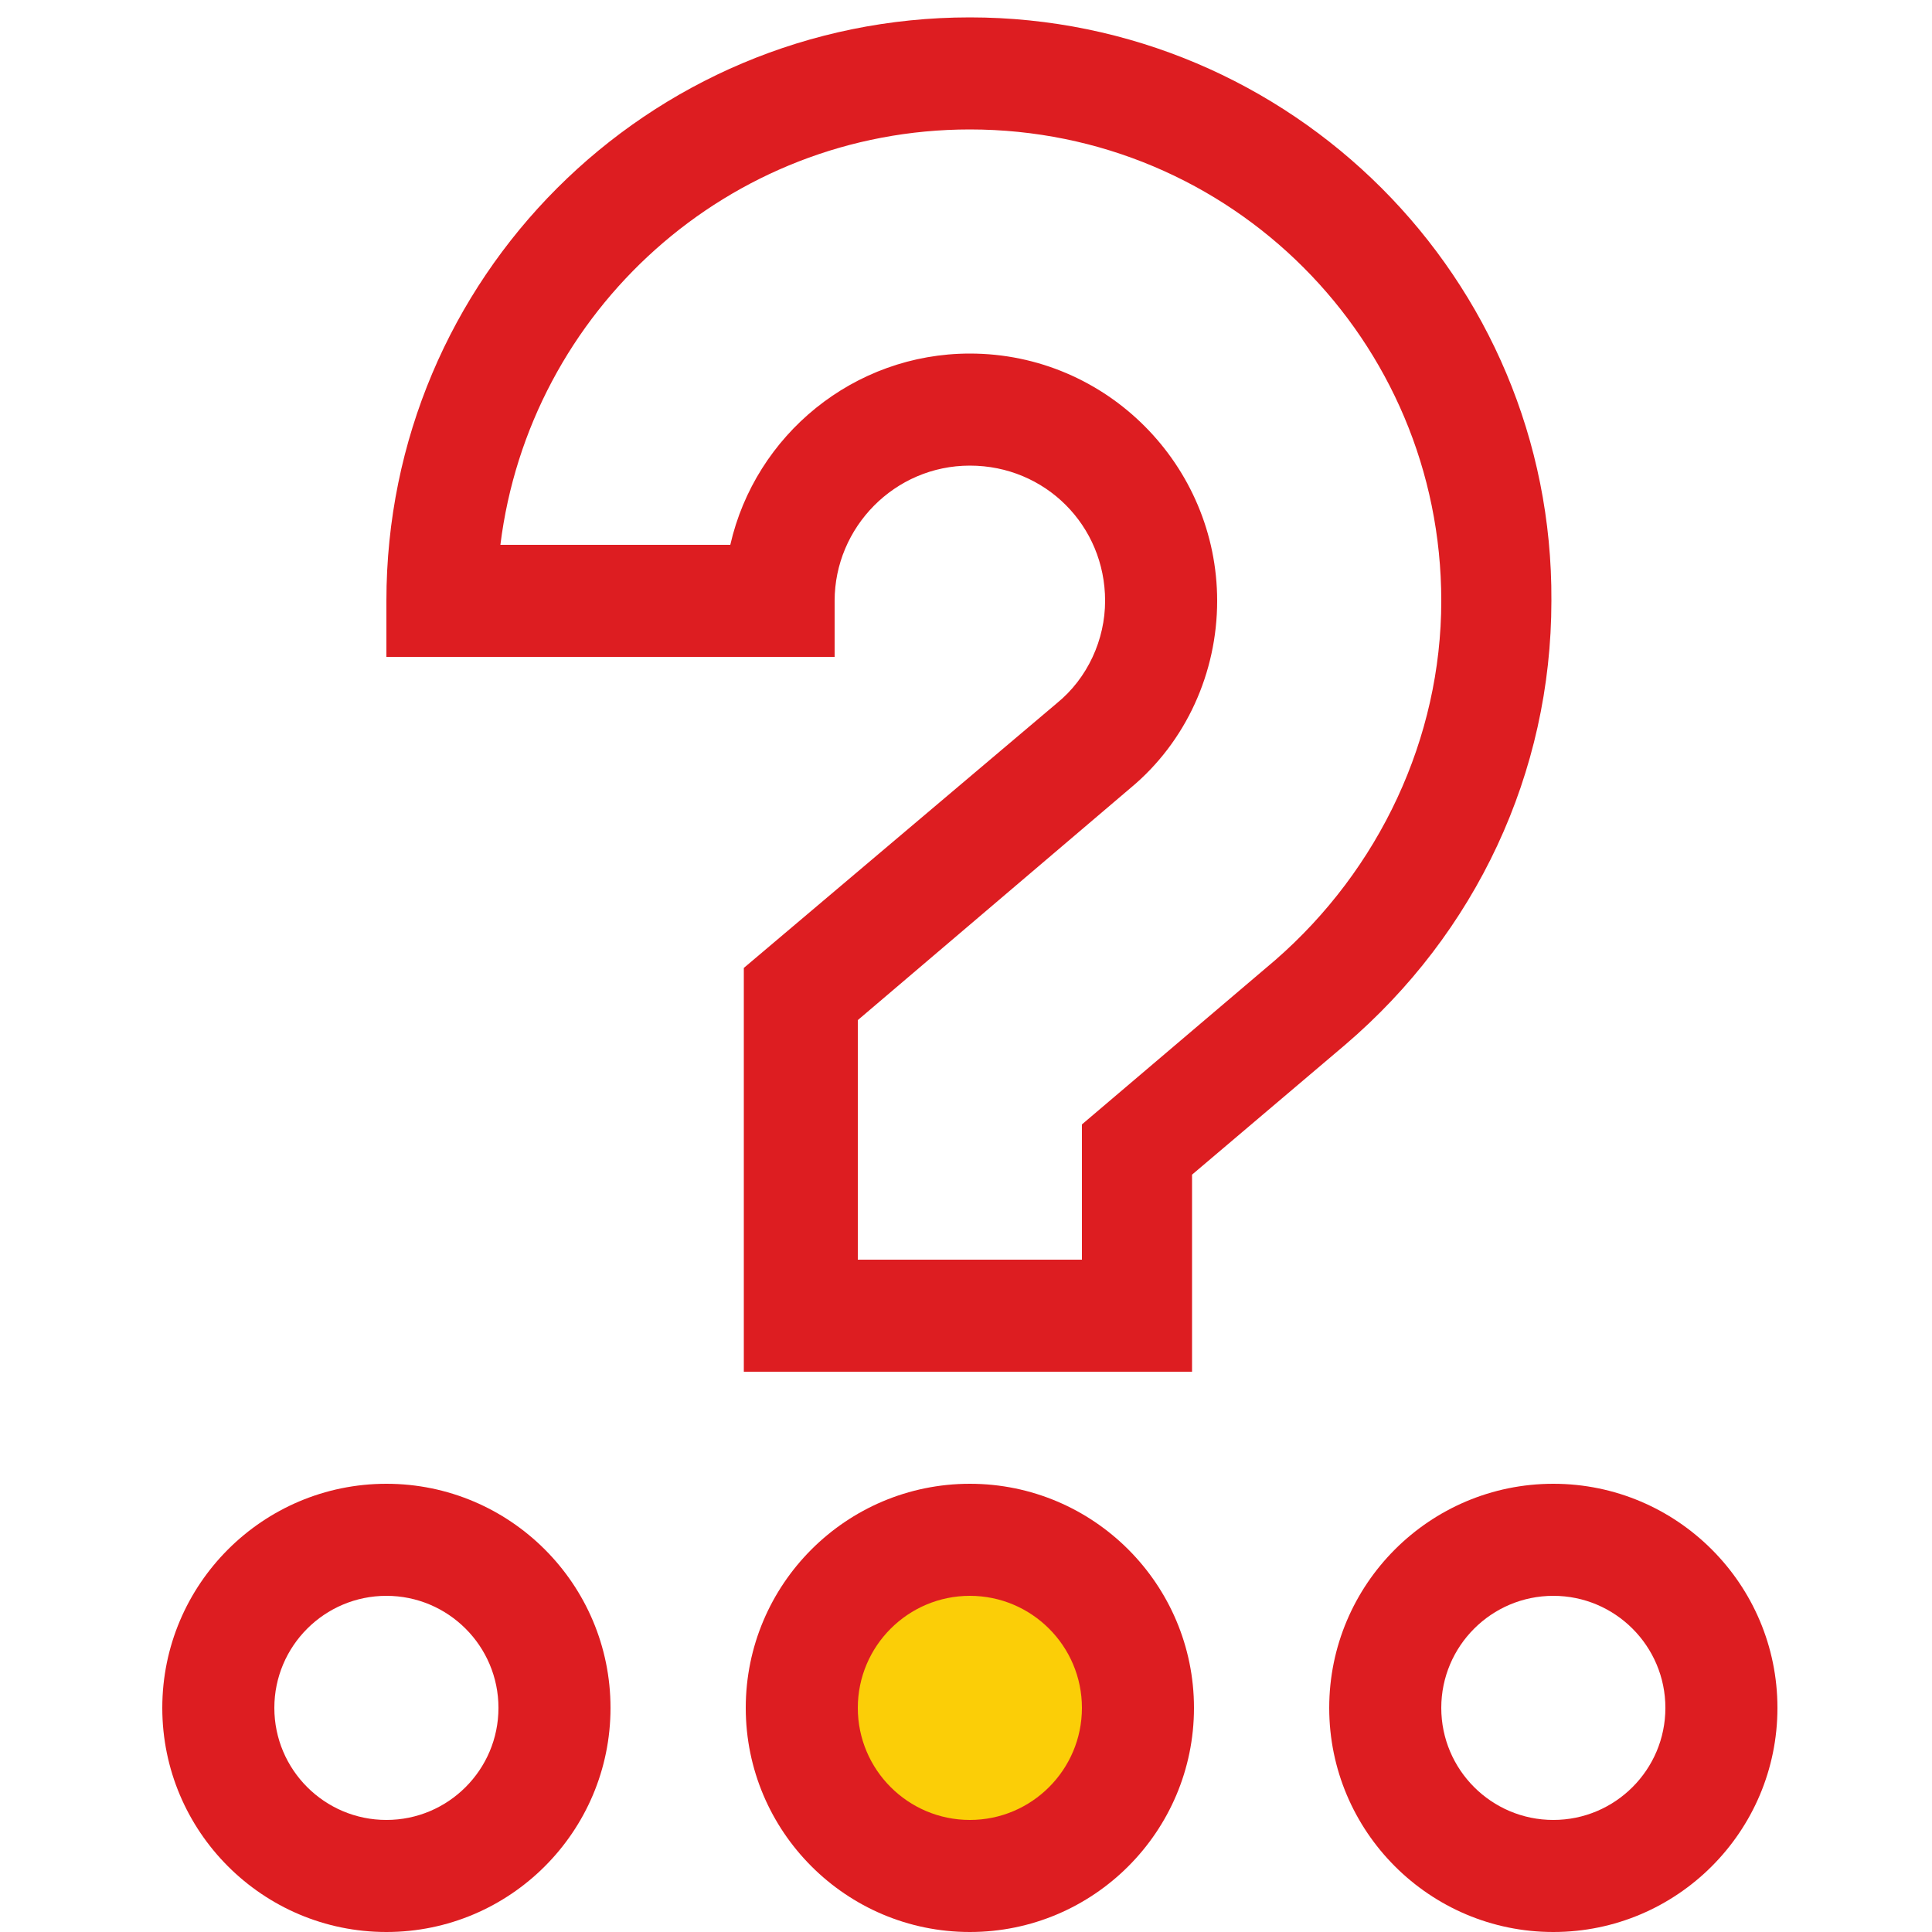 <?xml version="1.0" encoding="utf-8"?>
<!-- Generator: Adobe Illustrator 23.0.6, SVG Export Plug-In . SVG Version: 6.00 Build 0)  -->
<svg version="1.1" id="Capa_1" xmlns="http://www.w3.org/2000/svg" xmlns:xlink="http://www.w3.org/1999/xlink" x="0px" y="0px"
	 viewBox="0 0 100 100" style="enable-background:new 0 0 100 100;" xml:space="preserve">
<style type="text/css">
	.st0{fill:#FBCE07;}
	.st1{fill:#DD1D21;}
</style>
<g>
	<circle class="st0" cx="50.3" cy="88.9" r="7.9"/>
	<path class="st1" d="M50.2,76.8c-6.4,0-11.6,5.2-11.6,11.6S43.8,100,50.2,100s11.6-5.2,11.6-11.6S56.6,76.8,50.2,76.8z M50.2,94.2
		c-3.2,0-5.8-2.6-5.8-5.8s2.6-5.8,5.8-5.8s5.8,2.6,5.8,5.8S53.4,94.2,50.2,94.2z"/>
	<path class="st1" d="M20,76.8c-6.4,0-11.6,5.2-11.6,11.6S13.6,100,20,100s11.6-5.2,11.6-11.6S26.4,76.8,20,76.8z M20,94.2
		c-3.2,0-5.8-2.6-5.8-5.8s2.6-5.8,5.8-5.8s5.8,2.6,5.8,5.8S23.2,94.2,20,94.2z"/>
	<path class="st1" d="M80.4,76.8c-6.4,0-11.6,5.2-11.6,11.6S74,100,80.4,100c6.4,0,11.6-5.2,11.6-11.6S86.8,76.8,80.4,76.8z
		 M80.4,94.2c-3.2,0-5.8-2.6-5.8-5.8s2.6-5.8,5.8-5.8c3.2,0,5.8,2.6,5.8,5.8S83.6,94.2,80.4,94.2z"/>
	<path class="st1" d="M50.2,0.9C33.5,0.9,20,14.4,20,31.1V34h23.2v-2.9c0-3.8,3.1-7,7-7s7,3.1,7,7c0,2-0.9,4-2.5,5.3L38.5,50.1V71
		h23.2V60.8l7.9-6.7c6.8-5.8,10.7-14.1,10.7-23C80.4,14.4,66.8,0.9,50.2,0.9z M66,49.7l-10,8.5v7H44.4V52.8l14.1-12
		c2.9-2.4,4.5-6,4.5-9.7c0-7-5.7-12.8-12.8-12.8c-6,0-11.1,4.2-12.4,9.9H25.9C27.4,16.1,37.7,6.7,50.2,6.7
		c13.5,0,24.4,10.9,24.4,24.4C74.6,38.2,71.4,45,66,49.7z"/>
</g>
</svg>
